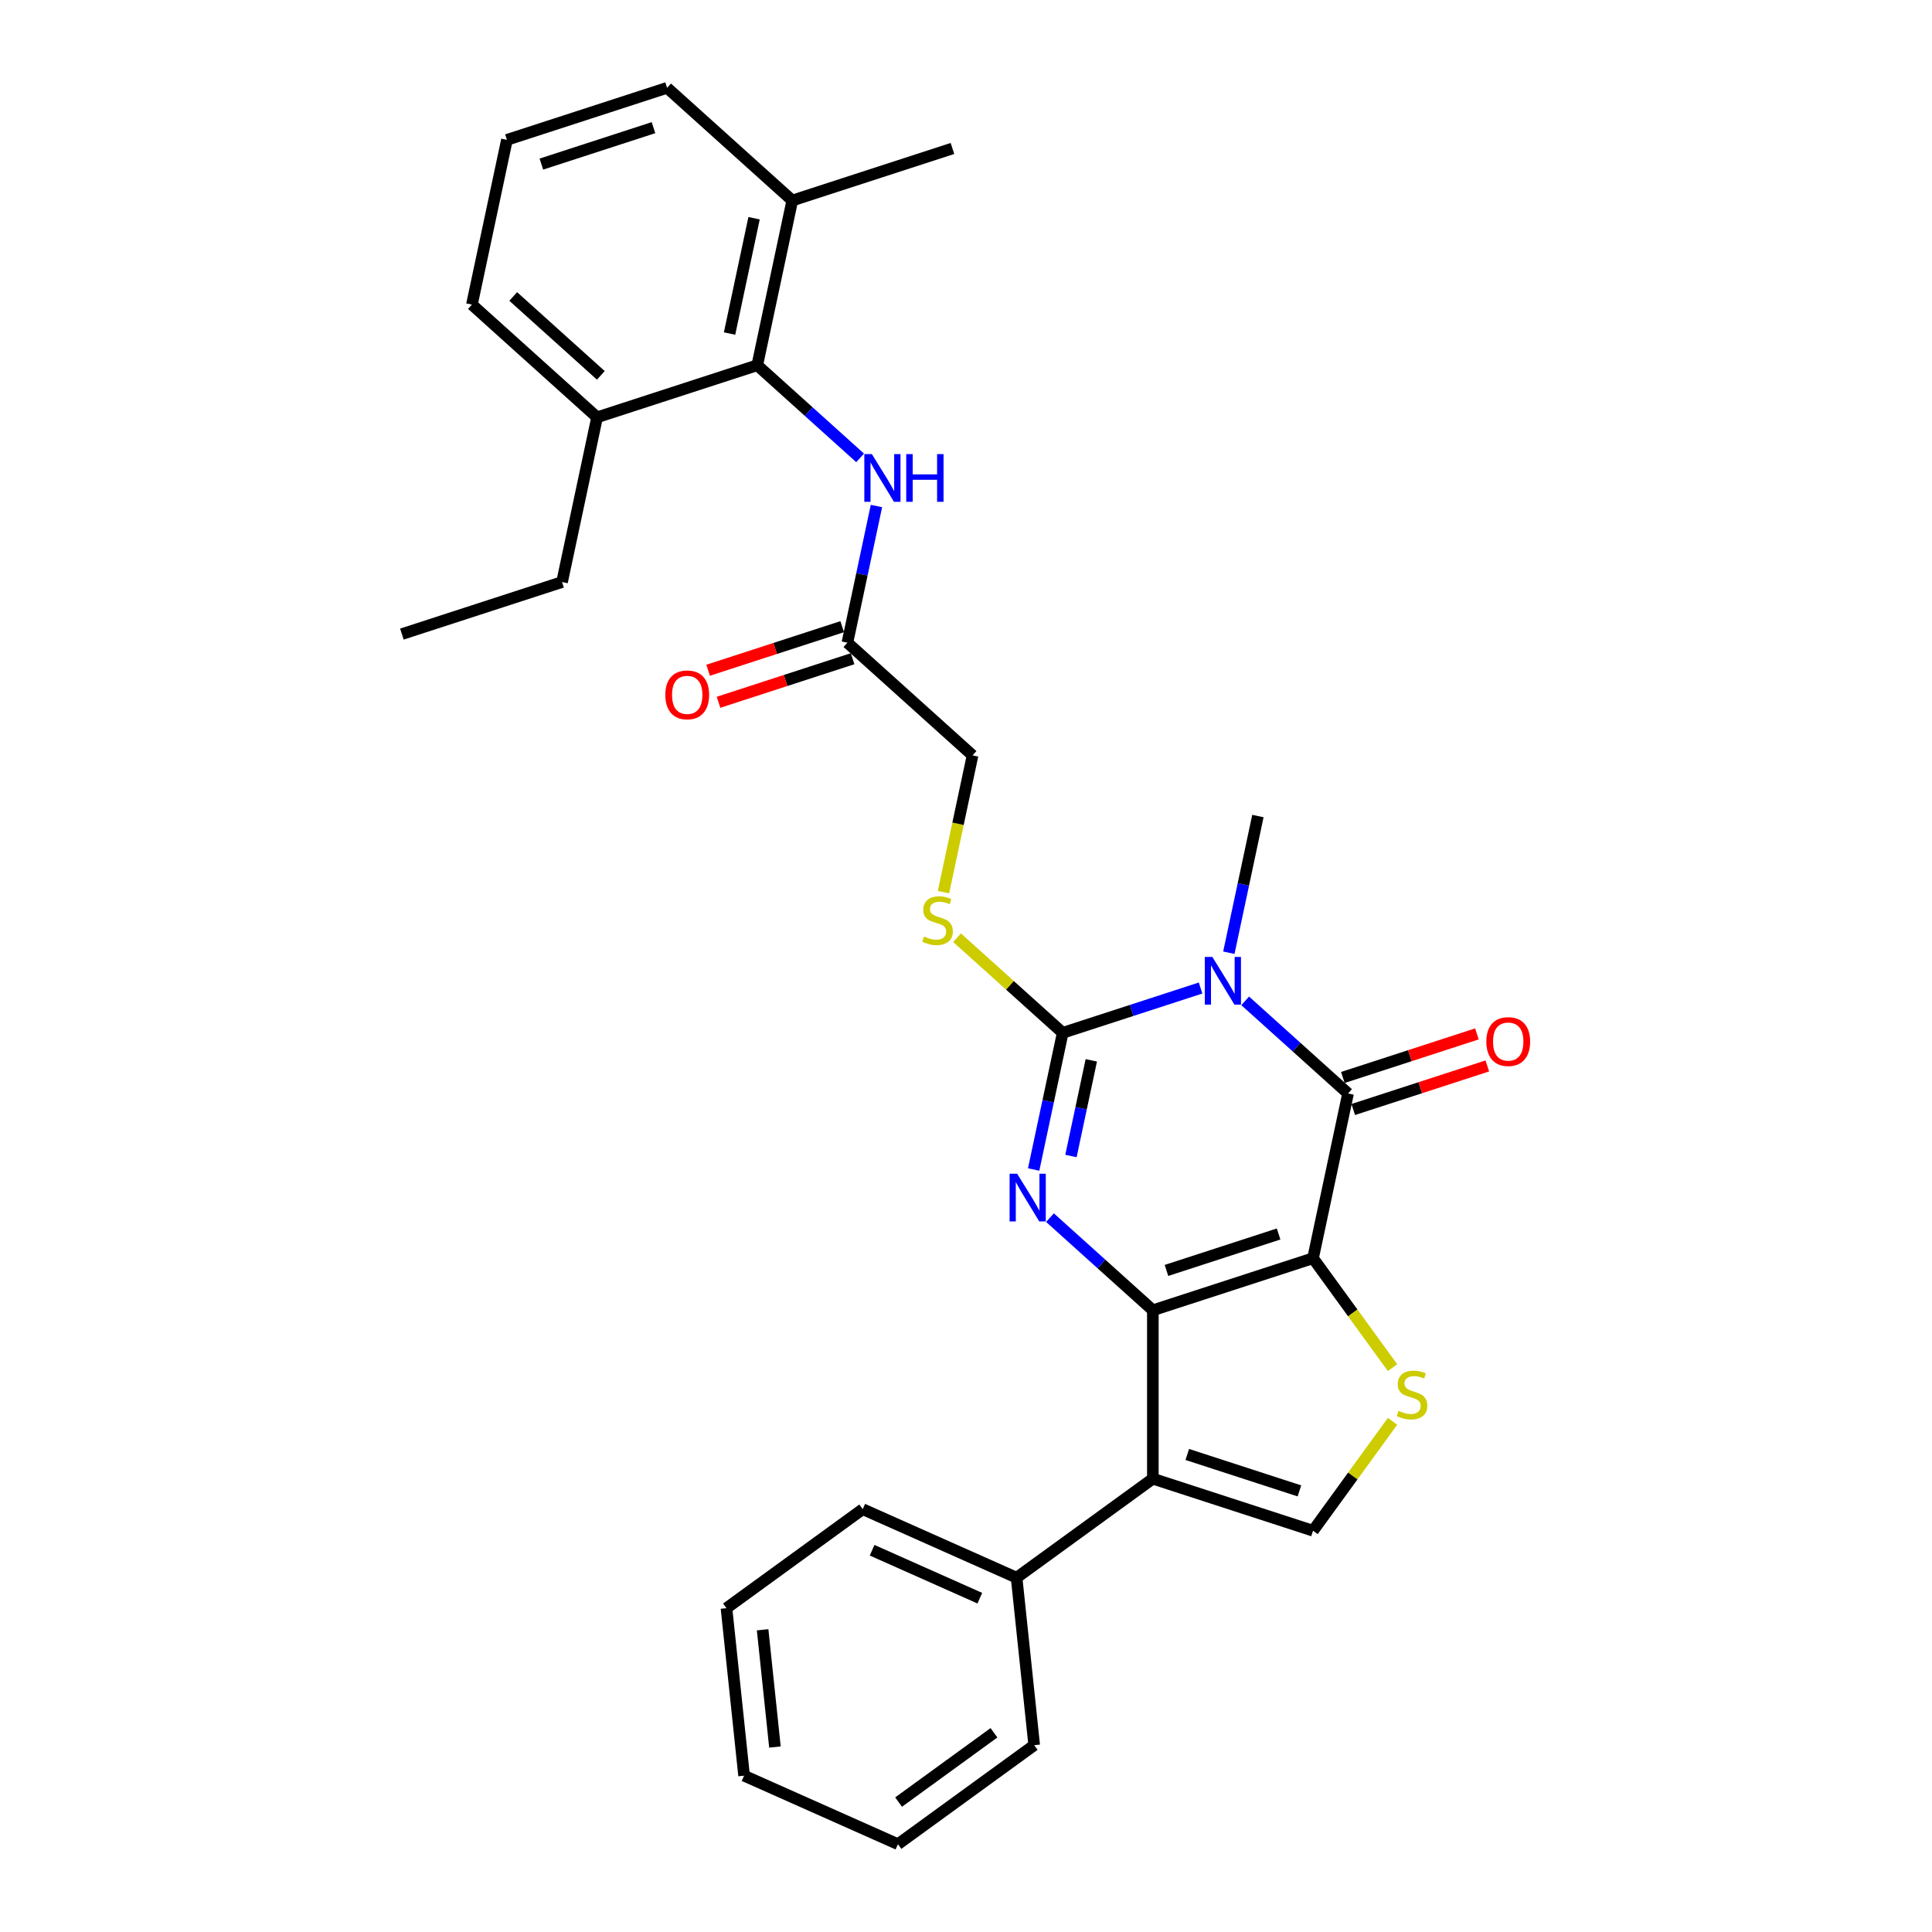 <?xml version='1.0' encoding='iso-8859-1'?>
<svg version='1.1' baseProfile='full'
              xmlns='http://www.w3.org/2000/svg'
                      xmlns:rdkit='http://www.rdkit.org/xml'
                      xmlns:xlink='http://www.w3.org/1999/xlink'
                  xml:space='preserve'
width='1000px' height='1000px' viewBox='0 0 1000 1000'>
<!-- END OF HEADER -->
<rect style='opacity:1.0;fill:#FFFFFF;stroke:none' width='1000' height='1000' x='0' y='0'> </rect>
<path class='bond-0' d='M 679.622,651.254 L 596.714,678.192' style='fill:none;fill-rule:evenodd;stroke:#000000;stroke-width:6px;stroke-linecap:butt;stroke-linejoin:miter;stroke-opacity:1' />
<path class='bond-0' d='M 661.798,638.713 L 603.762,657.57' style='fill:none;fill-rule:evenodd;stroke:#000000;stroke-width:6px;stroke-linecap:butt;stroke-linejoin:miter;stroke-opacity:1' />
<path class='bond-4' d='M 679.622,651.254 L 697.747,565.984' style='fill:none;fill-rule:evenodd;stroke:#000000;stroke-width:6px;stroke-linecap:butt;stroke-linejoin:miter;stroke-opacity:1' />
<path class='bond-6' d='M 679.622,651.254 L 700.195,679.57' style='fill:none;fill-rule:evenodd;stroke:#000000;stroke-width:6px;stroke-linecap:butt;stroke-linejoin:miter;stroke-opacity:1' />
<path class='bond-6' d='M 700.195,679.57 L 720.768,707.886' style='fill:none;fill-rule:evenodd;stroke:#CCCC00;stroke-width:6px;stroke-linecap:butt;stroke-linejoin:miter;stroke-opacity:1' />
<path class='bond-2' d='M 596.714,678.192 L 570.093,654.223' style='fill:none;fill-rule:evenodd;stroke:#000000;stroke-width:6px;stroke-linecap:butt;stroke-linejoin:miter;stroke-opacity:1' />
<path class='bond-2' d='M 570.093,654.223 L 543.472,630.253' style='fill:none;fill-rule:evenodd;stroke:#0000FF;stroke-width:6px;stroke-linecap:butt;stroke-linejoin:miter;stroke-opacity:1' />
<path class='bond-5' d='M 596.714,678.192 L 596.714,765.367' style='fill:none;fill-rule:evenodd;stroke:#000000;stroke-width:6px;stroke-linecap:butt;stroke-linejoin:miter;stroke-opacity:1' />
<path class='bond-1' d='M 644.505,518.045 L 671.126,542.014' style='fill:none;fill-rule:evenodd;stroke:#0000FF;stroke-width:6px;stroke-linecap:butt;stroke-linejoin:miter;stroke-opacity:1' />
<path class='bond-1' d='M 671.126,542.014 L 697.747,565.984' style='fill:none;fill-rule:evenodd;stroke:#000000;stroke-width:6px;stroke-linecap:butt;stroke-linejoin:miter;stroke-opacity:1' />
<path class='bond-3' d='M 621.421,511.402 L 585.738,522.997' style='fill:none;fill-rule:evenodd;stroke:#0000FF;stroke-width:6px;stroke-linecap:butt;stroke-linejoin:miter;stroke-opacity:1' />
<path class='bond-3' d='M 585.738,522.997 L 550.055,534.591' style='fill:none;fill-rule:evenodd;stroke:#000000;stroke-width:6px;stroke-linecap:butt;stroke-linejoin:miter;stroke-opacity:1' />
<path class='bond-18' d='M 636.05,493.129 L 643.569,457.756' style='fill:none;fill-rule:evenodd;stroke:#0000FF;stroke-width:6px;stroke-linecap:butt;stroke-linejoin:miter;stroke-opacity:1' />
<path class='bond-18' d='M 643.569,457.756 L 651.088,422.382' style='fill:none;fill-rule:evenodd;stroke:#000000;stroke-width:6px;stroke-linecap:butt;stroke-linejoin:miter;stroke-opacity:1' />
<path class='bond-31' d='M 535.017,605.338 L 542.536,569.964' style='fill:none;fill-rule:evenodd;stroke:#0000FF;stroke-width:6px;stroke-linecap:butt;stroke-linejoin:miter;stroke-opacity:1' />
<path class='bond-31' d='M 542.536,569.964 L 550.055,534.591' style='fill:none;fill-rule:evenodd;stroke:#000000;stroke-width:6px;stroke-linecap:butt;stroke-linejoin:miter;stroke-opacity:1' />
<path class='bond-31' d='M 554.327,598.35 L 559.59,573.589' style='fill:none;fill-rule:evenodd;stroke:#0000FF;stroke-width:6px;stroke-linecap:butt;stroke-linejoin:miter;stroke-opacity:1' />
<path class='bond-31' d='M 559.59,573.589 L 564.853,548.828' style='fill:none;fill-rule:evenodd;stroke:#000000;stroke-width:6px;stroke-linecap:butt;stroke-linejoin:miter;stroke-opacity:1' />
<path class='bond-9' d='M 550.055,534.591 L 522.711,509.97' style='fill:none;fill-rule:evenodd;stroke:#000000;stroke-width:6px;stroke-linecap:butt;stroke-linejoin:miter;stroke-opacity:1' />
<path class='bond-9' d='M 522.711,509.97 L 495.366,485.349' style='fill:none;fill-rule:evenodd;stroke:#CCCC00;stroke-width:6px;stroke-linecap:butt;stroke-linejoin:miter;stroke-opacity:1' />
<path class='bond-12' d='M 700.441,574.275 L 735.139,563' style='fill:none;fill-rule:evenodd;stroke:#000000;stroke-width:6px;stroke-linecap:butt;stroke-linejoin:miter;stroke-opacity:1' />
<path class='bond-12' d='M 735.139,563 L 769.837,551.726' style='fill:none;fill-rule:evenodd;stroke:#FF0000;stroke-width:6px;stroke-linecap:butt;stroke-linejoin:miter;stroke-opacity:1' />
<path class='bond-12' d='M 695.053,557.693 L 729.751,546.419' style='fill:none;fill-rule:evenodd;stroke:#000000;stroke-width:6px;stroke-linecap:butt;stroke-linejoin:miter;stroke-opacity:1' />
<path class='bond-12' d='M 729.751,546.419 L 764.45,535.145' style='fill:none;fill-rule:evenodd;stroke:#FF0000;stroke-width:6px;stroke-linecap:butt;stroke-linejoin:miter;stroke-opacity:1' />
<path class='bond-13' d='M 596.714,765.367 L 526.188,816.608' style='fill:none;fill-rule:evenodd;stroke:#000000;stroke-width:6px;stroke-linecap:butt;stroke-linejoin:miter;stroke-opacity:1' />
<path class='bond-30' d='M 596.714,765.367 L 679.622,792.306' style='fill:none;fill-rule:evenodd;stroke:#000000;stroke-width:6px;stroke-linecap:butt;stroke-linejoin:miter;stroke-opacity:1' />
<path class='bond-30' d='M 614.538,752.827 L 672.574,771.684' style='fill:none;fill-rule:evenodd;stroke:#000000;stroke-width:6px;stroke-linecap:butt;stroke-linejoin:miter;stroke-opacity:1' />
<path class='bond-7' d='M 720.768,735.674 L 700.195,763.99' style='fill:none;fill-rule:evenodd;stroke:#CCCC00;stroke-width:6px;stroke-linecap:butt;stroke-linejoin:miter;stroke-opacity:1' />
<path class='bond-7' d='M 700.195,763.99 L 679.622,792.306' style='fill:none;fill-rule:evenodd;stroke:#000000;stroke-width:6px;stroke-linecap:butt;stroke-linejoin:miter;stroke-opacity:1' />
<path class='bond-8' d='M 391.953,189.056 L 418.574,213.026' style='fill:none;fill-rule:evenodd;stroke:#000000;stroke-width:6px;stroke-linecap:butt;stroke-linejoin:miter;stroke-opacity:1' />
<path class='bond-8' d='M 418.574,213.026 L 445.195,236.995' style='fill:none;fill-rule:evenodd;stroke:#0000FF;stroke-width:6px;stroke-linecap:butt;stroke-linejoin:miter;stroke-opacity:1' />
<path class='bond-14' d='M 391.953,189.056 L 410.078,103.786' style='fill:none;fill-rule:evenodd;stroke:#000000;stroke-width:6px;stroke-linecap:butt;stroke-linejoin:miter;stroke-opacity:1' />
<path class='bond-14' d='M 377.618,172.641 L 390.305,112.952' style='fill:none;fill-rule:evenodd;stroke:#000000;stroke-width:6px;stroke-linecap:butt;stroke-linejoin:miter;stroke-opacity:1' />
<path class='bond-15' d='M 391.953,189.056 L 309.045,215.995' style='fill:none;fill-rule:evenodd;stroke:#000000;stroke-width:6px;stroke-linecap:butt;stroke-linejoin:miter;stroke-opacity:1' />
<path class='bond-17' d='M 488.351,461.771 L 495.873,426.38' style='fill:none;fill-rule:evenodd;stroke:#CCCC00;stroke-width:6px;stroke-linecap:butt;stroke-linejoin:miter;stroke-opacity:1' />
<path class='bond-17' d='M 495.873,426.38 L 503.396,390.989' style='fill:none;fill-rule:evenodd;stroke:#000000;stroke-width:6px;stroke-linecap:butt;stroke-linejoin:miter;stroke-opacity:1' />
<path class='bond-10' d='M 453.65,261.911 L 446.131,297.284' style='fill:none;fill-rule:evenodd;stroke:#0000FF;stroke-width:6px;stroke-linecap:butt;stroke-linejoin:miter;stroke-opacity:1' />
<path class='bond-10' d='M 446.131,297.284 L 438.612,332.658' style='fill:none;fill-rule:evenodd;stroke:#000000;stroke-width:6px;stroke-linecap:butt;stroke-linejoin:miter;stroke-opacity:1' />
<path class='bond-11' d='M 438.612,332.658 L 503.396,390.989' style='fill:none;fill-rule:evenodd;stroke:#000000;stroke-width:6px;stroke-linecap:butt;stroke-linejoin:miter;stroke-opacity:1' />
<path class='bond-16' d='M 435.918,324.367 L 401.22,335.641' style='fill:none;fill-rule:evenodd;stroke:#000000;stroke-width:6px;stroke-linecap:butt;stroke-linejoin:miter;stroke-opacity:1' />
<path class='bond-16' d='M 401.22,335.641 L 366.522,346.915' style='fill:none;fill-rule:evenodd;stroke:#FF0000;stroke-width:6px;stroke-linecap:butt;stroke-linejoin:miter;stroke-opacity:1' />
<path class='bond-16' d='M 441.306,340.949 L 406.608,352.223' style='fill:none;fill-rule:evenodd;stroke:#000000;stroke-width:6px;stroke-linecap:butt;stroke-linejoin:miter;stroke-opacity:1' />
<path class='bond-16' d='M 406.608,352.223 L 371.91,363.497' style='fill:none;fill-rule:evenodd;stroke:#FF0000;stroke-width:6px;stroke-linecap:butt;stroke-linejoin:miter;stroke-opacity:1' />
<path class='bond-23' d='M 526.188,816.608 L 446.549,781.15' style='fill:none;fill-rule:evenodd;stroke:#000000;stroke-width:6px;stroke-linecap:butt;stroke-linejoin:miter;stroke-opacity:1' />
<path class='bond-23' d='M 507.151,827.217 L 451.404,802.397' style='fill:none;fill-rule:evenodd;stroke:#000000;stroke-width:6px;stroke-linecap:butt;stroke-linejoin:miter;stroke-opacity:1' />
<path class='bond-24' d='M 526.188,816.608 L 535.3,903.305' style='fill:none;fill-rule:evenodd;stroke:#000000;stroke-width:6px;stroke-linecap:butt;stroke-linejoin:miter;stroke-opacity:1' />
<path class='bond-20' d='M 410.078,103.786 L 345.294,45.455' style='fill:none;fill-rule:evenodd;stroke:#000000;stroke-width:6px;stroke-linecap:butt;stroke-linejoin:miter;stroke-opacity:1' />
<path class='bond-25' d='M 410.078,103.786 L 492.986,76.847' style='fill:none;fill-rule:evenodd;stroke:#000000;stroke-width:6px;stroke-linecap:butt;stroke-linejoin:miter;stroke-opacity:1' />
<path class='bond-21' d='M 309.045,215.995 L 244.261,157.663' style='fill:none;fill-rule:evenodd;stroke:#000000;stroke-width:6px;stroke-linecap:butt;stroke-linejoin:miter;stroke-opacity:1' />
<path class='bond-21' d='M 310.994,194.288 L 265.645,153.456' style='fill:none;fill-rule:evenodd;stroke:#000000;stroke-width:6px;stroke-linecap:butt;stroke-linejoin:miter;stroke-opacity:1' />
<path class='bond-22' d='M 309.045,215.995 L 290.92,301.265' style='fill:none;fill-rule:evenodd;stroke:#000000;stroke-width:6px;stroke-linecap:butt;stroke-linejoin:miter;stroke-opacity:1' />
<path class='bond-19' d='M 262.386,72.393 L 244.261,157.663' style='fill:none;fill-rule:evenodd;stroke:#000000;stroke-width:6px;stroke-linecap:butt;stroke-linejoin:miter;stroke-opacity:1' />
<path class='bond-33' d='M 262.386,72.393 L 345.294,45.455' style='fill:none;fill-rule:evenodd;stroke:#000000;stroke-width:6px;stroke-linecap:butt;stroke-linejoin:miter;stroke-opacity:1' />
<path class='bond-33' d='M 280.21,84.934 L 338.246,66.077' style='fill:none;fill-rule:evenodd;stroke:#000000;stroke-width:6px;stroke-linecap:butt;stroke-linejoin:miter;stroke-opacity:1' />
<path class='bond-26' d='M 290.92,301.265 L 208.012,328.203' style='fill:none;fill-rule:evenodd;stroke:#000000;stroke-width:6px;stroke-linecap:butt;stroke-linejoin:miter;stroke-opacity:1' />
<path class='bond-27' d='M 446.549,781.15 L 376.023,832.391' style='fill:none;fill-rule:evenodd;stroke:#000000;stroke-width:6px;stroke-linecap:butt;stroke-linejoin:miter;stroke-opacity:1' />
<path class='bond-28' d='M 535.3,903.305 L 464.774,954.545' style='fill:none;fill-rule:evenodd;stroke:#000000;stroke-width:6px;stroke-linecap:butt;stroke-linejoin:miter;stroke-opacity:1' />
<path class='bond-28' d='M 514.473,896.886 L 465.105,932.754' style='fill:none;fill-rule:evenodd;stroke:#000000;stroke-width:6px;stroke-linecap:butt;stroke-linejoin:miter;stroke-opacity:1' />
<path class='bond-32' d='M 376.023,832.391 L 385.136,919.088' style='fill:none;fill-rule:evenodd;stroke:#000000;stroke-width:6px;stroke-linecap:butt;stroke-linejoin:miter;stroke-opacity:1' />
<path class='bond-32' d='M 394.73,843.573 L 401.108,904.261' style='fill:none;fill-rule:evenodd;stroke:#000000;stroke-width:6px;stroke-linecap:butt;stroke-linejoin:miter;stroke-opacity:1' />
<path class='bond-29' d='M 464.774,954.545 L 385.136,919.088' style='fill:none;fill-rule:evenodd;stroke:#000000;stroke-width:6px;stroke-linecap:butt;stroke-linejoin:miter;stroke-opacity:1' />
<path  class='atom-2' d='M 627.506 495.308
L 635.596 508.385
Q 636.398 509.675, 637.688 512.011
Q 638.978 514.347, 639.048 514.487
L 639.048 495.308
L 642.326 495.308
L 642.326 519.996
L 638.944 519.996
L 630.261 505.7
Q 629.25 504.026, 628.169 502.108
Q 627.123 500.19, 626.809 499.597
L 626.809 519.996
L 623.601 519.996
L 623.601 495.308
L 627.506 495.308
' fill='#0000FF'/>
<path  class='atom-3' d='M 526.473 607.517
L 534.563 620.593
Q 535.365 621.883, 536.655 624.22
Q 537.945 626.556, 538.015 626.695
L 538.015 607.517
L 541.293 607.517
L 541.293 632.205
L 537.91 632.205
L 529.228 617.908
Q 528.217 616.234, 527.136 614.317
Q 526.09 612.399, 525.776 611.806
L 525.776 632.205
L 522.568 632.205
L 522.568 607.517
L 526.473 607.517
' fill='#0000FF'/>
<path  class='atom-7' d='M 723.889 730.253
Q 724.168 730.358, 725.318 730.846
Q 726.469 731.334, 727.724 731.648
Q 729.014 731.927, 730.27 731.927
Q 732.606 731.927, 733.966 730.811
Q 735.326 729.661, 735.326 727.673
Q 735.326 726.313, 734.629 725.476
Q 733.966 724.639, 732.92 724.186
Q 731.874 723.733, 730.13 723.21
Q 727.934 722.547, 726.608 721.919
Q 725.318 721.292, 724.377 719.967
Q 723.47 718.642, 723.47 716.41
Q 723.47 713.307, 725.562 711.389
Q 727.689 709.471, 731.874 709.471
Q 734.733 709.471, 737.976 710.831
L 737.174 713.516
Q 734.21 712.295, 731.978 712.295
Q 729.572 712.295, 728.247 713.307
Q 726.922 714.283, 726.957 715.992
Q 726.957 717.317, 727.62 718.119
Q 728.317 718.921, 729.293 719.374
Q 730.305 719.827, 731.978 720.35
Q 734.21 721.048, 735.535 721.745
Q 736.86 722.442, 737.802 723.872
Q 738.778 725.267, 738.778 727.673
Q 738.778 731.09, 736.477 732.938
Q 734.21 734.752, 730.409 734.752
Q 728.212 734.752, 726.539 734.263
Q 724.9 733.81, 722.947 733.008
L 723.889 730.253
' fill='#CCCC00'/>
<path  class='atom-10' d='M 478.297 484.733
Q 478.576 484.837, 479.727 485.326
Q 480.878 485.814, 482.133 486.128
Q 483.423 486.407, 484.678 486.407
Q 487.015 486.407, 488.375 485.291
Q 489.735 484.14, 489.735 482.152
Q 489.735 480.792, 489.037 479.956
Q 488.375 479.119, 487.329 478.665
Q 486.282 478.212, 484.539 477.689
Q 482.342 477.026, 481.017 476.399
Q 479.727 475.771, 478.785 474.446
Q 477.879 473.121, 477.879 470.889
Q 477.879 467.786, 479.971 465.868
Q 482.098 463.95, 486.282 463.95
Q 489.142 463.95, 492.385 465.31
L 491.583 467.995
Q 488.619 466.775, 486.387 466.775
Q 483.981 466.775, 482.656 467.786
Q 481.331 468.762, 481.366 470.471
Q 481.366 471.796, 482.028 472.598
Q 482.726 473.4, 483.702 473.853
Q 484.713 474.307, 486.387 474.83
Q 488.619 475.527, 489.944 476.224
Q 491.269 476.922, 492.21 478.352
Q 493.187 479.746, 493.187 482.152
Q 493.187 485.57, 490.885 487.418
Q 488.619 489.231, 484.818 489.231
Q 482.621 489.231, 480.947 488.743
Q 479.308 488.289, 477.356 487.487
L 478.297 484.733
' fill='#CCCC00'/>
<path  class='atom-11' d='M 451.28 235.044
L 459.37 248.12
Q 460.172 249.41, 461.462 251.746
Q 462.752 254.083, 462.822 254.222
L 462.822 235.044
L 466.1 235.044
L 466.1 259.732
L 462.717 259.732
L 454.035 245.435
Q 453.023 243.761, 451.942 241.843
Q 450.896 239.925, 450.582 239.333
L 450.582 259.732
L 447.374 259.732
L 447.374 235.044
L 451.28 235.044
' fill='#0000FF'/>
<path  class='atom-11' d='M 469.064 235.044
L 472.411 235.044
L 472.411 245.54
L 485.034 245.54
L 485.034 235.044
L 488.382 235.044
L 488.382 259.732
L 485.034 259.732
L 485.034 248.329
L 472.411 248.329
L 472.411 259.732
L 469.064 259.732
L 469.064 235.044
' fill='#0000FF'/>
<path  class='atom-13' d='M 769.323 539.115
Q 769.323 533.187, 772.252 529.874
Q 775.181 526.562, 780.656 526.562
Q 786.13 526.562, 789.059 529.874
Q 791.988 533.187, 791.988 539.115
Q 791.988 545.113, 789.024 548.53
Q 786.06 551.912, 780.656 551.912
Q 775.216 551.912, 772.252 548.53
Q 769.323 545.147, 769.323 539.115
M 780.656 549.123
Q 784.421 549.123, 786.444 546.612
Q 788.501 544.066, 788.501 539.115
Q 788.501 534.268, 786.444 531.827
Q 784.421 529.351, 780.656 529.351
Q 776.89 529.351, 774.832 531.792
Q 772.81 534.233, 772.81 539.115
Q 772.81 544.101, 774.832 546.612
Q 776.89 549.123, 780.656 549.123
' fill='#FF0000'/>
<path  class='atom-17' d='M 344.371 359.666
Q 344.371 353.738, 347.3 350.425
Q 350.229 347.113, 355.704 347.113
Q 361.178 347.113, 364.108 350.425
Q 367.037 353.738, 367.037 359.666
Q 367.037 365.664, 364.073 369.081
Q 361.109 372.463, 355.704 372.463
Q 350.264 372.463, 347.3 369.081
Q 344.371 365.699, 344.371 359.666
M 355.704 369.674
Q 359.47 369.674, 361.492 367.163
Q 363.55 364.618, 363.55 359.666
Q 363.55 354.819, 361.492 352.378
Q 359.47 349.902, 355.704 349.902
Q 351.938 349.902, 349.881 352.343
Q 347.858 354.784, 347.858 359.666
Q 347.858 364.652, 349.881 367.163
Q 351.938 369.674, 355.704 369.674
' fill='#FF0000'/>
</svg>
